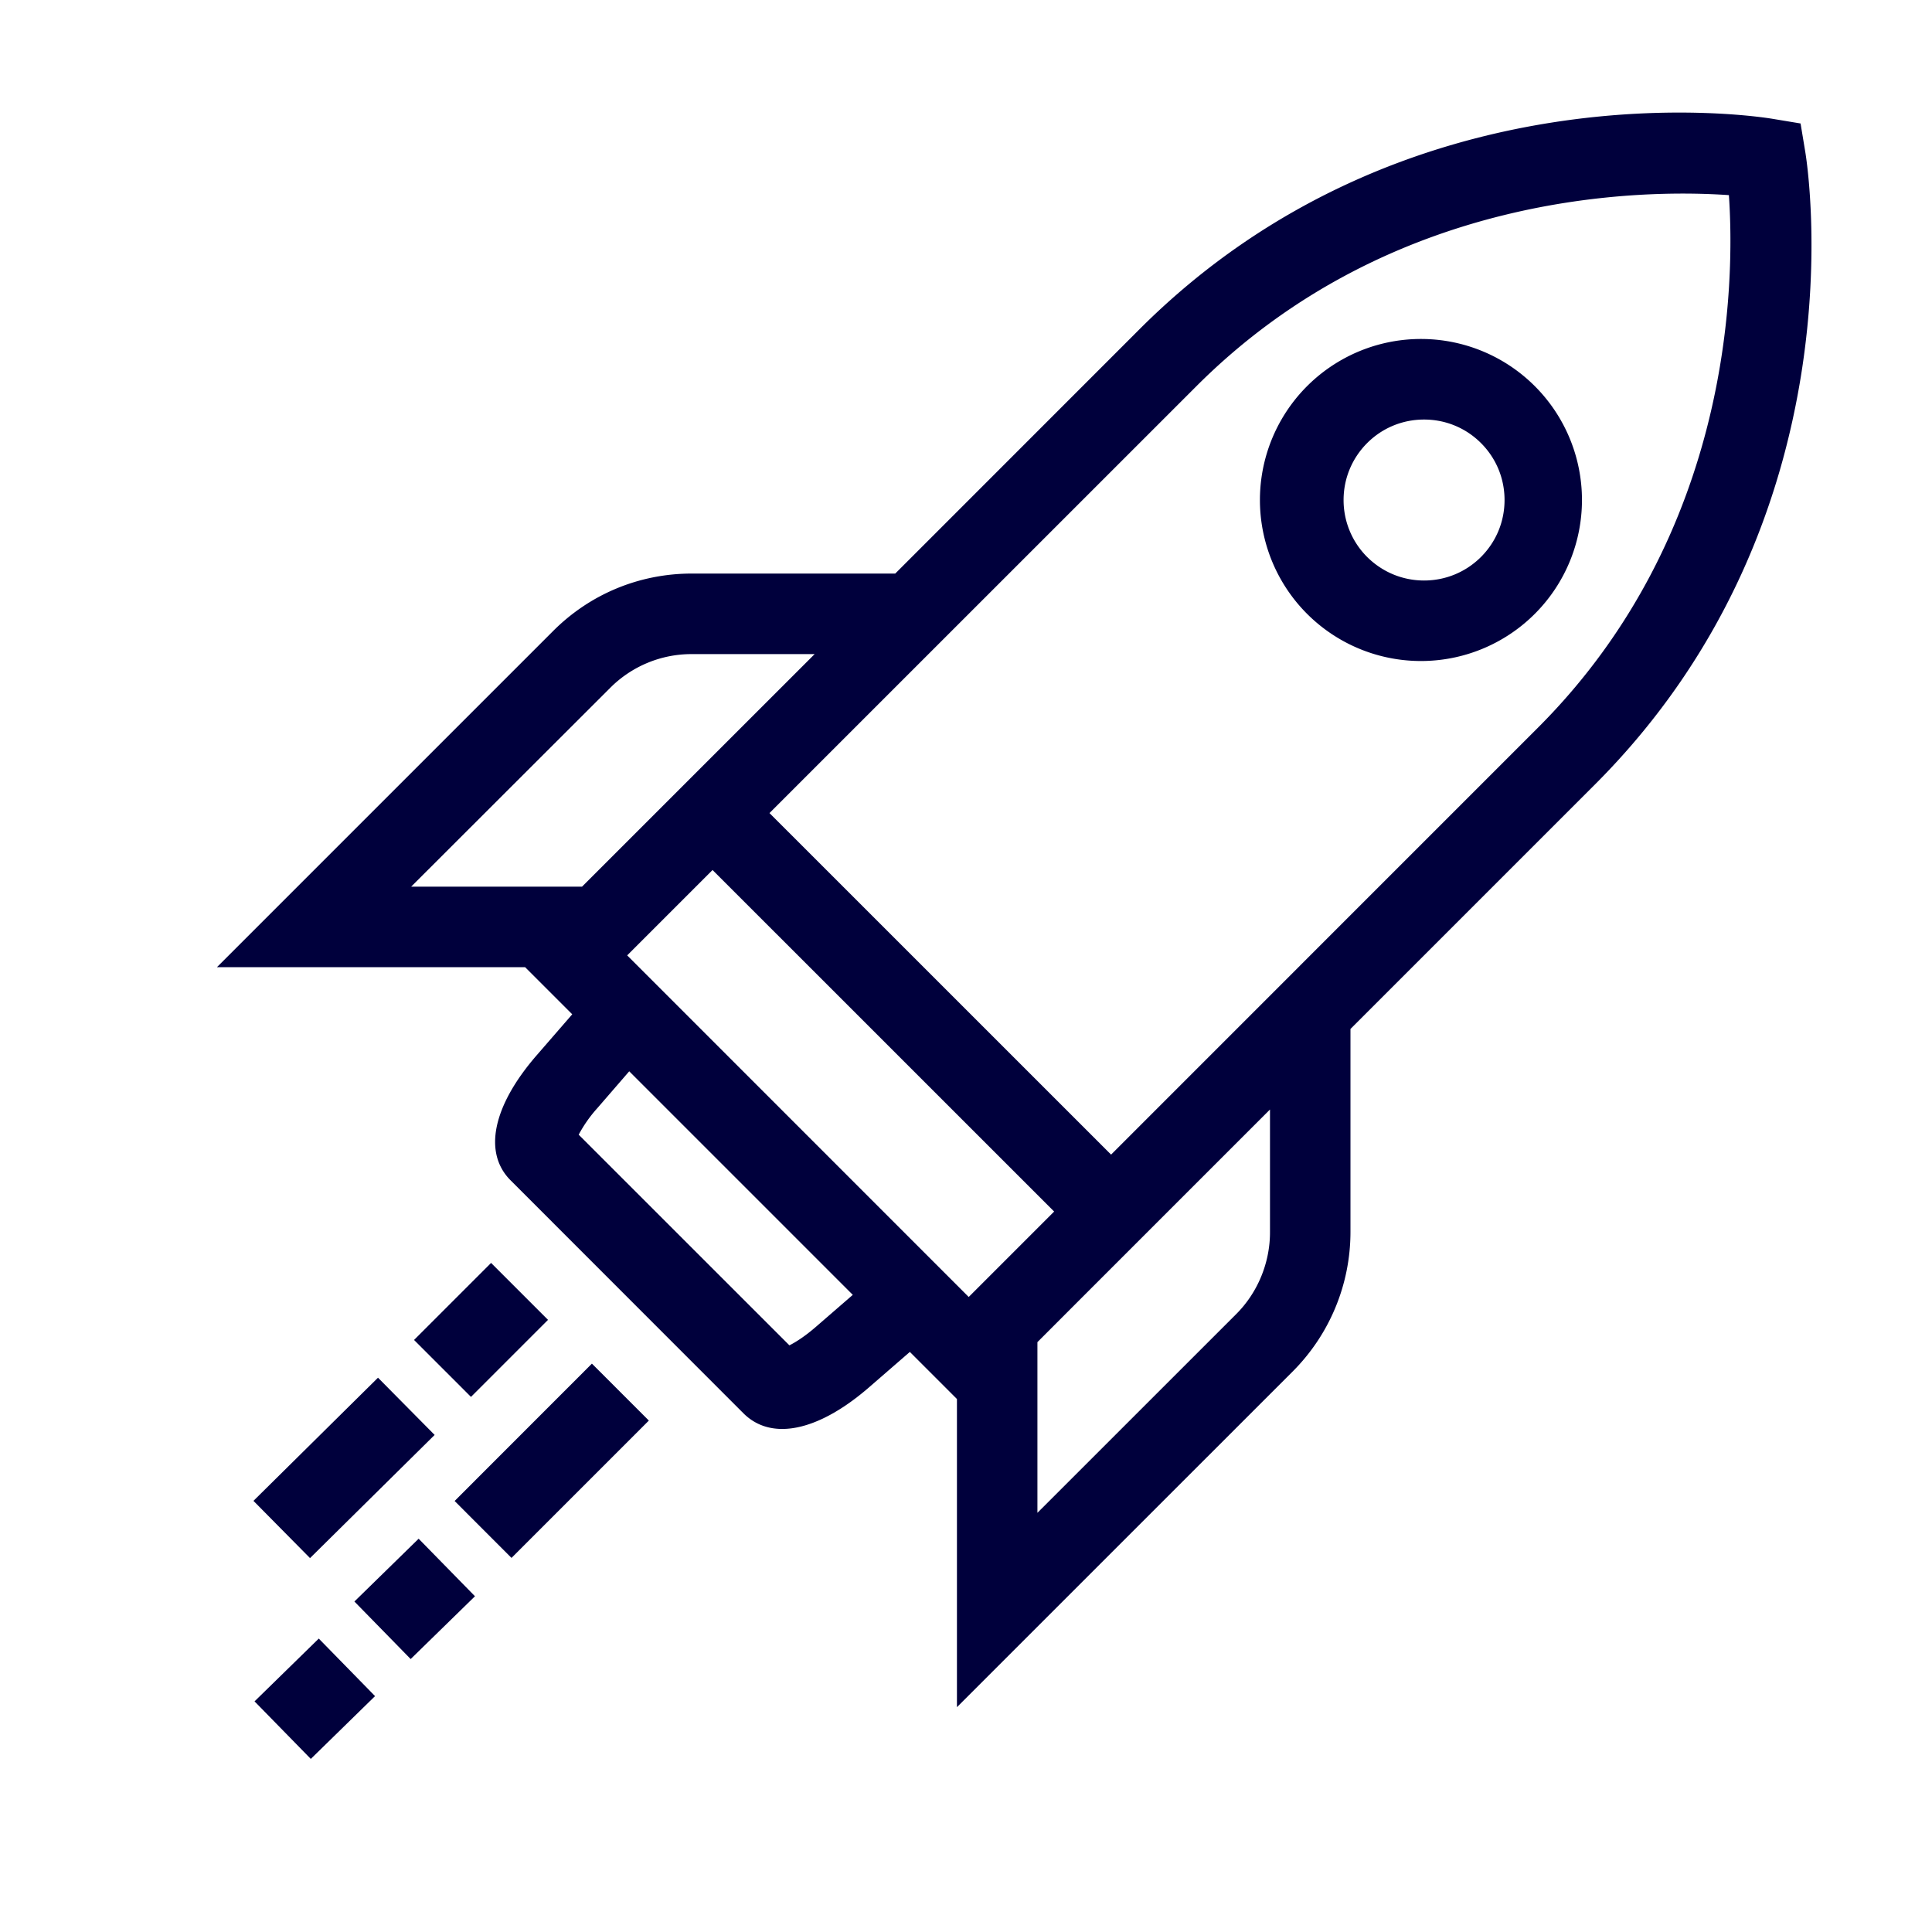 <?xml version="1.0" encoding="UTF-8"?>
<svg xmlns="http://www.w3.org/2000/svg" xml:space="preserve" x="0" y="0" viewBox="0 0 32 32"><path d="M23.587 5.615a2.667 2.667 0 1 0 0 5.333 2.667 2.667 0 0 0 0-5.333m.943 3.61c-.252.251-.587.39-.943.39s-.69-.139-.943-.39a1.33 1.33 0 0 1-.39-.943c0-.356.139-.691.39-.943.252-.252.587-.39.943-.39s.691.138.943.39.39.587.39.943-.138.69-.39.943m5.371-6.71-.078-.47-.47-.078c-.244-.04-6.046-.947-10.48 3.487L14.828 9.5h-3.369c-.868 0-1.685.338-2.298.952L3.593 16.02h5.105l.78.78-.59.68c-.728.839-.889 1.615-.429 2.072l3.858 3.86c.173.171.39.256.639.256.412 0 .91-.233 1.434-.686l.68-.59.78.78v5.104l5.567-5.566a3.27 3.27 0 0 0 .951-2.299v-3.368l4.047-4.047C30.85 8.562 29.941 2.76 29.901 2.515M16.045 21.482l-5.657-5.658 1.414-1.414 5.658 5.657zm-5.941-10.086a1.9 1.9 0 0 1 1.354-.562h2.035L9.64 14.686H6.81zm3.413 10.578c-.188.163-.34.258-.442.309l-3.49-3.489a2.2 2.2 0 0 1 .31-.441l.527-.609 3.703 3.703zm7.518-1.563c0 .506-.204 1-.561 1.356l-3.291 3.29V22.23l.672-.673 3.18-3.18zm1.333-5.253-3.965 3.966-5.658-5.657 7.071-7.07c3.233-3.234 7.395-3.264 8.82-3.165.098 1.42.068 5.59-3.163 8.821zM6.261 22.819l.938.948-2.064 2.04-.937-.948zm1.54.318-.943-.943 1.276-1.276.943.943zm-.867 2.349.933.953-1.065 1.04-.932-.953zM5.28 27.14l.932.953-1.064 1.04-.932-.953zm4.524-4.554.943.943-2.275 2.275-.942-.943z" style="fill: #00003c;"/></svg>
